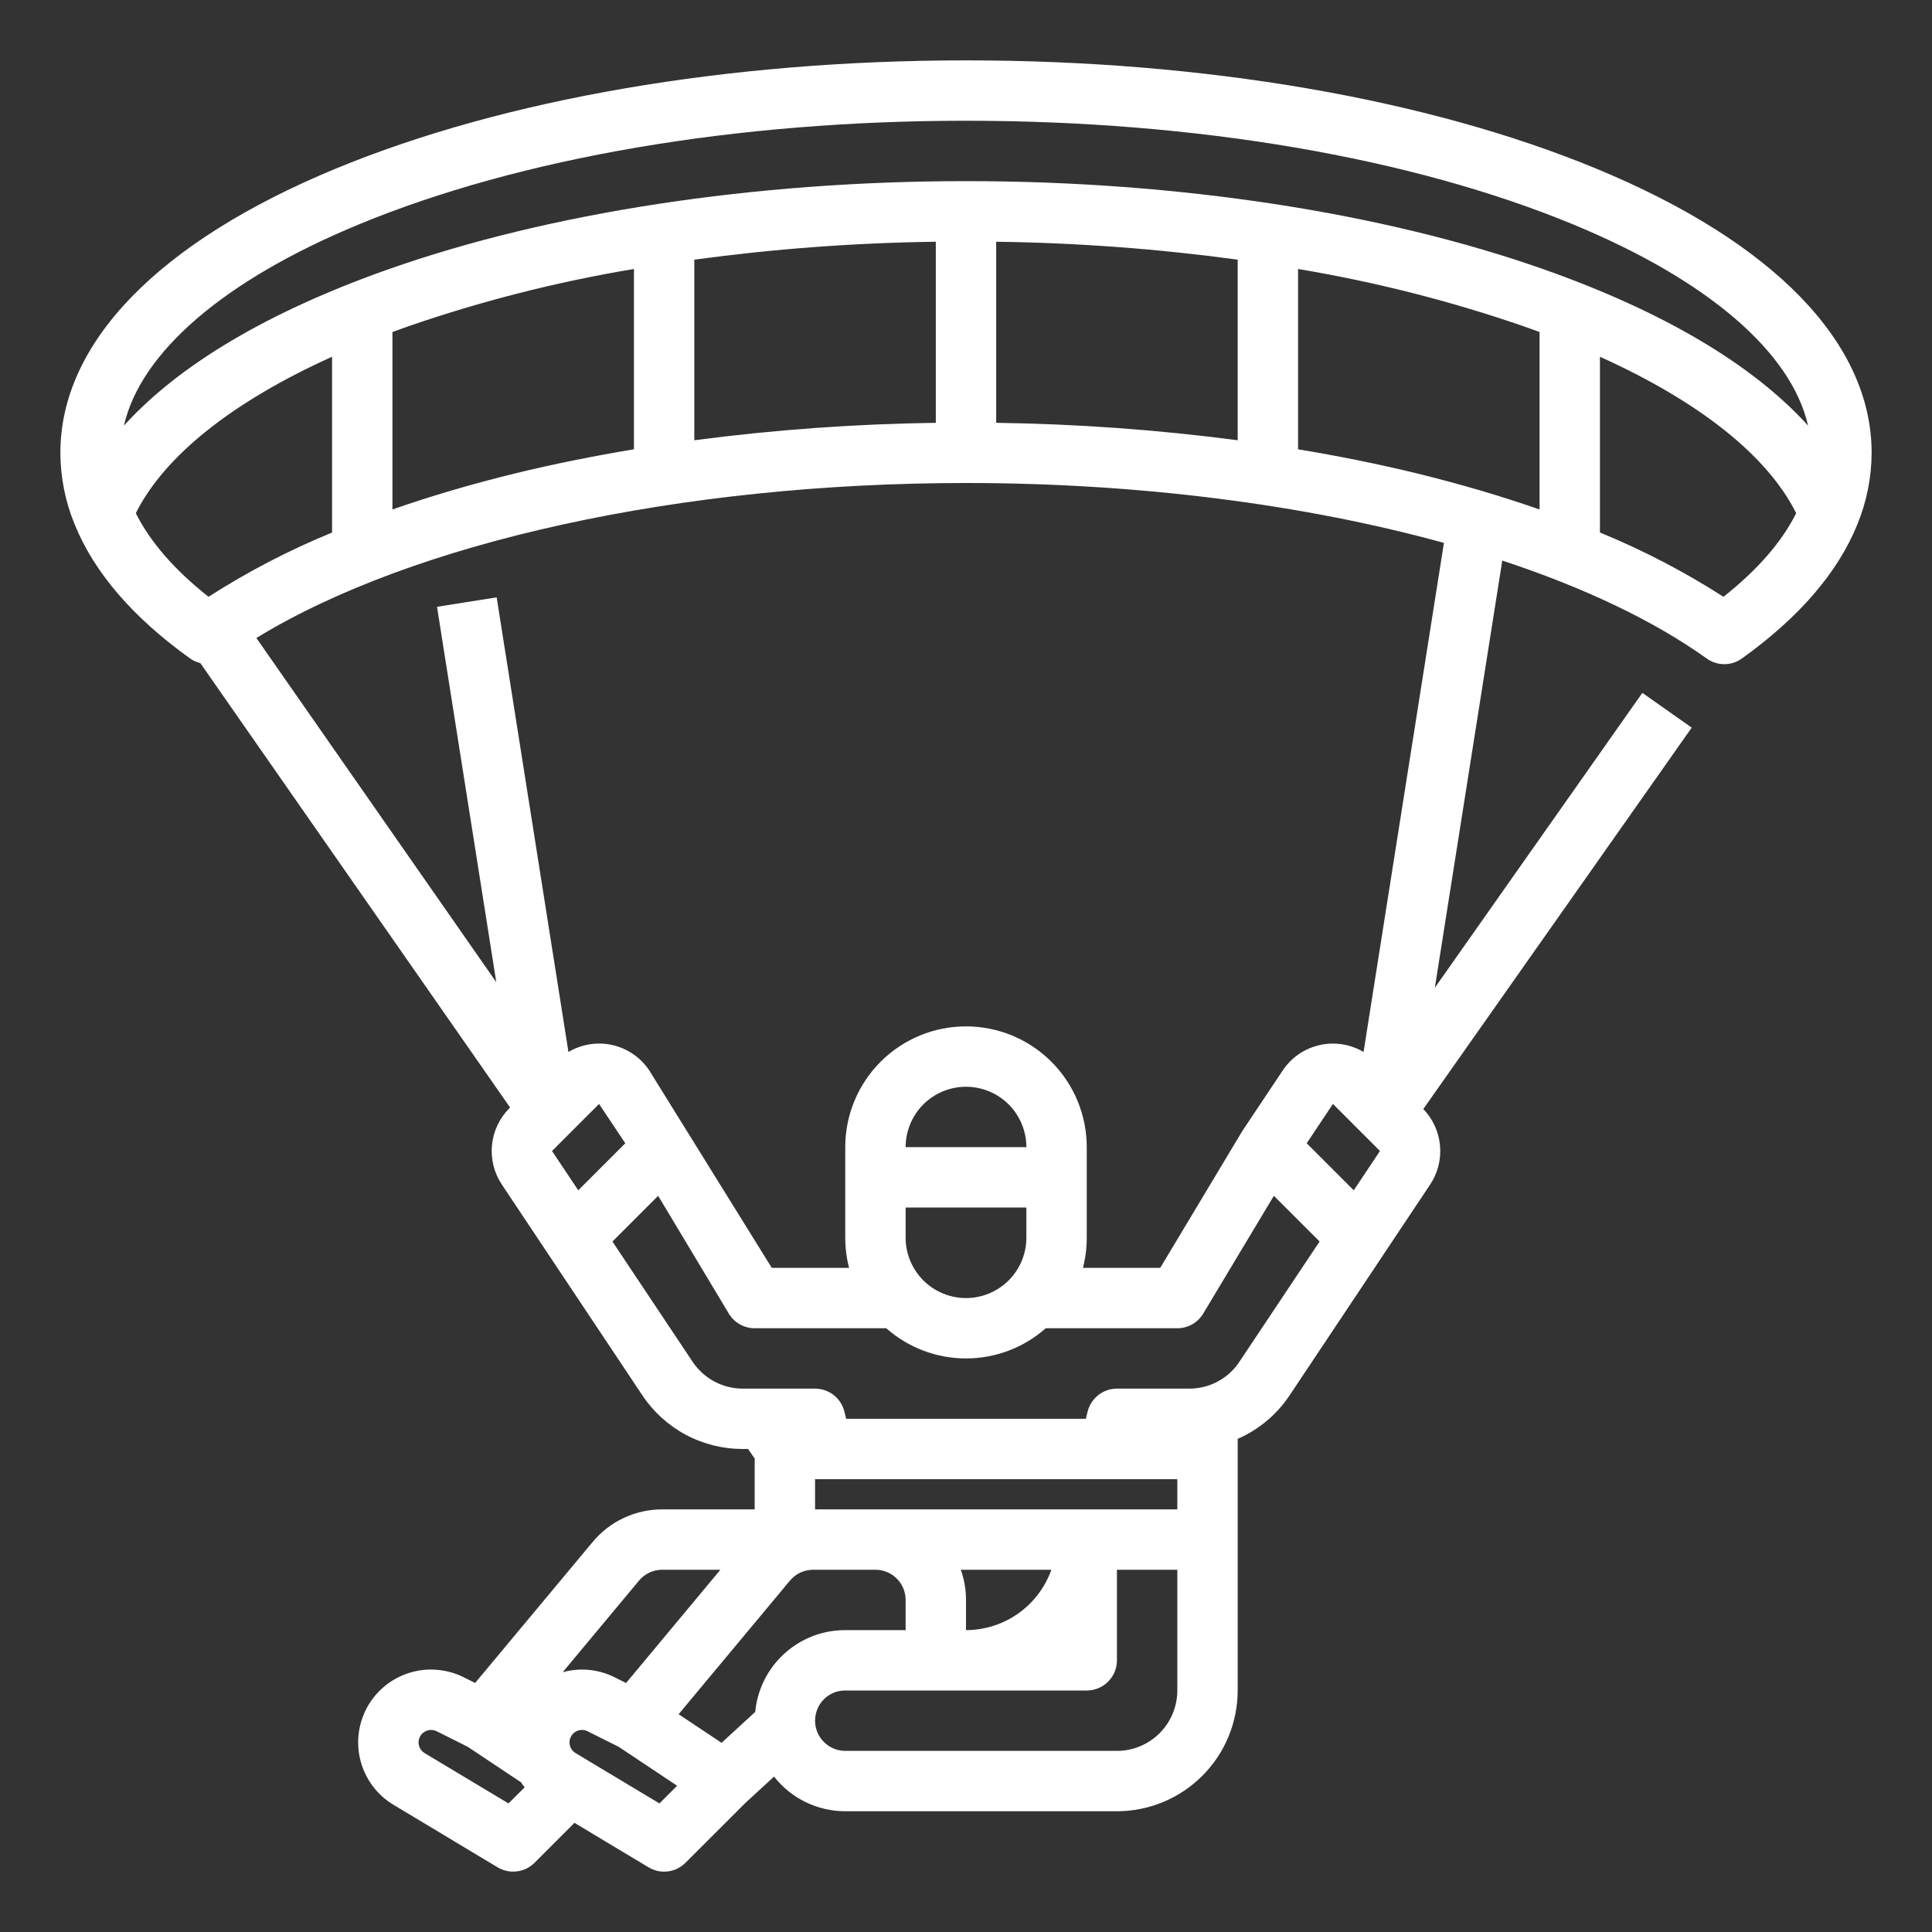 <?xml version="1.0" encoding="UTF-8"?> <svg xmlns="http://www.w3.org/2000/svg" width="40" height="40" viewBox="0 0 40 40" fill="none"><rect x="0" y="0" width="40" height="40" fill="#333333" stroke="none"/> <path d="M33.055 3.494C29.558 2.047 24.921 1.25 20 1.25C15.079 1.25 10.442 2.047 6.945 3.494C3.272 5.014 1.25 7.102 1.25 9.375C1.252 9.884 1.352 10.388 1.547 10.859C1.95 11.853 2.754 12.787 3.936 13.633C4 13.678 4.072 13.711 4.148 13.729L10.561 22.93L10.545 22.946C10.341 23.151 10.214 23.419 10.186 23.707C10.158 23.994 10.229 24.283 10.389 24.523L13.298 28.887C13.526 29.23 13.835 29.511 14.198 29.705C14.561 29.899 14.966 30 15.378 30H15.488L15.625 30.197V31.25H13.71C13.435 31.25 13.164 31.31 12.915 31.427C12.666 31.543 12.446 31.713 12.27 31.925L9.837 34.844L9.599 34.725C9.39 34.621 9.159 34.567 8.925 34.566C8.595 34.566 8.274 34.674 8.011 34.873C7.748 35.073 7.558 35.353 7.47 35.672C7.382 35.99 7.401 36.328 7.523 36.634C7.646 36.941 7.866 37.199 8.149 37.368L10.303 38.661C10.423 38.733 10.563 38.762 10.701 38.745C10.84 38.728 10.968 38.666 11.067 38.567L11.894 37.74L13.428 38.661C13.548 38.733 13.688 38.763 13.826 38.746C13.965 38.729 14.093 38.666 14.192 38.567L15.434 37.326L16.026 36.782C16.201 37.006 16.425 37.187 16.68 37.311C16.936 37.435 17.216 37.5 17.5 37.5H23.125C23.788 37.499 24.423 37.236 24.892 36.767C25.361 36.298 25.624 35.663 25.625 35V29.79C26.063 29.599 26.437 29.285 26.701 28.887L28.645 25.972L28.645 25.971L29.611 24.523C29.768 24.286 29.84 24.001 29.814 23.717C29.788 23.433 29.666 23.166 29.468 22.961L35.025 15.065L34.003 14.345L29.707 20.45L31.103 11.606C32.787 12.161 34.232 12.845 35.336 13.634C35.442 13.71 35.569 13.751 35.7 13.751C35.83 13.751 35.957 13.71 36.063 13.634C37.246 12.787 38.05 11.854 38.453 10.861C38.647 10.389 38.748 9.885 38.75 9.375C38.75 7.102 36.728 5.014 33.055 3.494ZM7.423 4.649C10.772 3.263 15.239 2.5 20 2.5C24.761 2.5 29.228 3.263 32.577 4.649C35.362 5.801 37.088 7.293 37.434 8.812C36.295 7.553 34.445 6.454 31.973 5.58C28.633 4.4 24.381 3.75 20 3.75C15.619 3.75 11.367 4.4 8.027 5.58C5.555 6.454 3.705 7.553 2.566 8.812C2.912 7.293 4.638 5.801 7.423 4.649ZM8.444 6.759C9.968 6.232 11.534 5.834 13.125 5.569V9.302C12.277 9.443 11.453 9.609 10.662 9.802C9.766 10.021 8.919 10.271 8.125 10.548V6.874C8.23 6.835 8.336 6.797 8.444 6.759V6.759ZM14.375 5.376C16.033 5.151 17.702 5.027 19.375 5.005V8.754C17.703 8.777 16.033 8.897 14.375 9.115V5.376ZM20.625 5.005C22.298 5.027 23.967 5.151 25.625 5.376V9.115C23.967 8.897 22.297 8.777 20.625 8.754V5.005ZM26.875 5.569C28.466 5.835 30.032 6.232 31.556 6.759C31.664 6.797 31.77 6.835 31.875 6.874V10.548C31.081 10.271 30.233 10.021 29.338 9.802C28.547 9.609 27.723 9.443 26.875 9.302V5.569ZM2.812 10.625C3.406 9.436 4.817 8.315 6.875 7.386V11.026C5.984 11.39 5.128 11.836 4.317 12.356C3.614 11.8 3.109 11.22 2.812 10.625ZM11.972 24.644L11.429 23.83L12.403 22.856L12.946 23.67L11.972 24.644ZM24.375 30.625V31.25H16.875V30.625H24.375ZM19.892 32.5H21.767C21.638 32.865 21.398 33.181 21.082 33.405C20.765 33.629 20.388 33.749 20 33.75V33.125C20 32.912 19.964 32.701 19.892 32.5V32.5ZM13.23 32.725C13.289 32.654 13.362 32.598 13.445 32.559C13.528 32.52 13.618 32.5 13.71 32.5H14.915L12.962 34.845L12.724 34.726C12.391 34.559 12.009 34.522 11.65 34.621L13.23 32.725ZM10.528 37.338L8.791 36.296C8.758 36.276 8.729 36.248 8.708 36.215C8.687 36.182 8.673 36.145 8.668 36.106C8.663 36.067 8.668 36.028 8.68 35.99C8.693 35.953 8.714 35.92 8.742 35.892C8.78 35.854 8.83 35.829 8.883 35.82C8.936 35.811 8.991 35.819 9.04 35.843L9.686 36.167L10.166 36.487L10.787 36.901C10.81 36.937 10.835 36.971 10.862 37.005L10.528 37.338ZM13.653 37.338L11.917 36.296C11.883 36.276 11.854 36.248 11.833 36.215C11.811 36.183 11.798 36.145 11.793 36.106C11.788 36.067 11.792 36.028 11.805 35.991C11.818 35.953 11.839 35.92 11.867 35.892C11.905 35.854 11.954 35.828 12.008 35.82C12.062 35.811 12.116 35.819 12.165 35.844L12.811 36.167L14.019 36.972L13.653 37.338ZM14.05 35.491L16.355 32.725C16.414 32.655 16.487 32.598 16.57 32.559C16.653 32.52 16.744 32.5 16.835 32.5H18.125C18.291 32.5 18.45 32.566 18.567 32.683C18.684 32.8 18.75 32.959 18.75 33.125V33.75H17.5C17.426 33.75 17.352 33.754 17.278 33.763C17.271 33.764 17.265 33.764 17.258 33.765C16.838 33.819 16.448 34.015 16.153 34.32C15.858 34.625 15.676 35.021 15.636 35.443L14.939 36.083L14.05 35.491ZM23.125 36.25H17.5C17.335 36.25 17.176 36.184 17.059 36.067C16.942 35.951 16.876 35.793 16.875 35.627C16.875 35.621 16.875 35.615 16.876 35.609C16.879 35.449 16.944 35.296 17.057 35.183C17.151 35.088 17.273 35.026 17.404 35.007C17.41 35.006 17.417 35.005 17.423 35.005C17.448 35.001 17.474 35 17.5 35H22.5C22.666 35 22.825 34.934 22.942 34.817C23.059 34.7 23.125 34.541 23.125 34.375V32.5H24.375V35C24.375 35.331 24.243 35.649 24.009 35.883C23.774 36.118 23.456 36.25 23.125 36.25V36.25ZM25.661 28.193C25.48 28.467 25.198 28.658 24.876 28.724C24.792 28.741 24.707 28.75 24.622 28.75H23.125C22.985 28.75 22.85 28.797 22.74 28.883C22.63 28.969 22.552 29.089 22.518 29.224L22.481 29.375H17.519L17.481 29.223C17.448 29.088 17.369 28.968 17.26 28.882C17.15 28.797 17.014 28.75 16.875 28.75H15.378C15.172 28.75 14.97 28.699 14.789 28.602C14.607 28.505 14.453 28.364 14.339 28.193L12.68 25.705L13.626 24.758L15.089 27.196C15.145 27.289 15.223 27.366 15.317 27.419C15.411 27.472 15.517 27.5 15.625 27.5H18.349C18.805 27.903 19.392 28.125 20 28.125C20.608 28.125 21.195 27.903 21.651 27.5H24.375C24.483 27.5 24.589 27.472 24.683 27.419C24.777 27.366 24.855 27.289 24.911 27.197L26.374 24.758L27.321 25.704L25.661 28.193ZM18.75 25H21.25V25.625C21.25 25.956 21.118 26.274 20.884 26.509C20.649 26.743 20.331 26.875 20 26.875C19.669 26.875 19.351 26.743 19.116 26.509C18.882 26.274 18.75 25.956 18.75 25.625V25ZM18.75 23.75C18.75 23.419 18.882 23.101 19.116 22.866C19.351 22.632 19.669 22.5 20 22.5C20.331 22.5 20.649 22.632 20.884 22.866C21.118 23.101 21.25 23.419 21.25 23.75H18.75ZM28.571 23.83L28.028 24.644L27.054 23.67L27.597 22.856L28.571 23.83ZM28.231 21.78C27.956 21.617 27.629 21.566 27.318 21.638C27.006 21.709 26.734 21.897 26.557 22.163L25.73 23.403C25.727 23.408 25.724 23.413 25.721 23.419C25.719 23.422 25.716 23.425 25.714 23.428L24.021 26.25H22.421C22.474 26.046 22.5 25.836 22.5 25.625V23.75C22.5 23.087 22.237 22.451 21.768 21.982C21.299 21.513 20.663 21.25 20 21.25C19.337 21.25 18.701 21.513 18.232 21.982C17.763 22.451 17.5 23.087 17.5 23.75V25.625C17.5 25.836 17.526 26.046 17.579 26.25H15.979L13.443 22.163C13.266 21.897 12.994 21.709 12.682 21.637C12.371 21.566 12.044 21.617 11.769 21.78L10.283 12.368L9.048 12.563L10.275 20.335L5.308 13.209C8.563 11.218 14.085 10 20 10C23.581 10 27.018 10.447 29.895 11.24L28.231 21.78ZM35.683 12.356C34.872 11.836 34.016 11.39 33.125 11.025V7.386C35.183 8.315 36.594 9.435 37.188 10.625C36.891 11.22 36.386 11.8 35.683 12.356V12.356Z" fill="white"></path> </svg> 